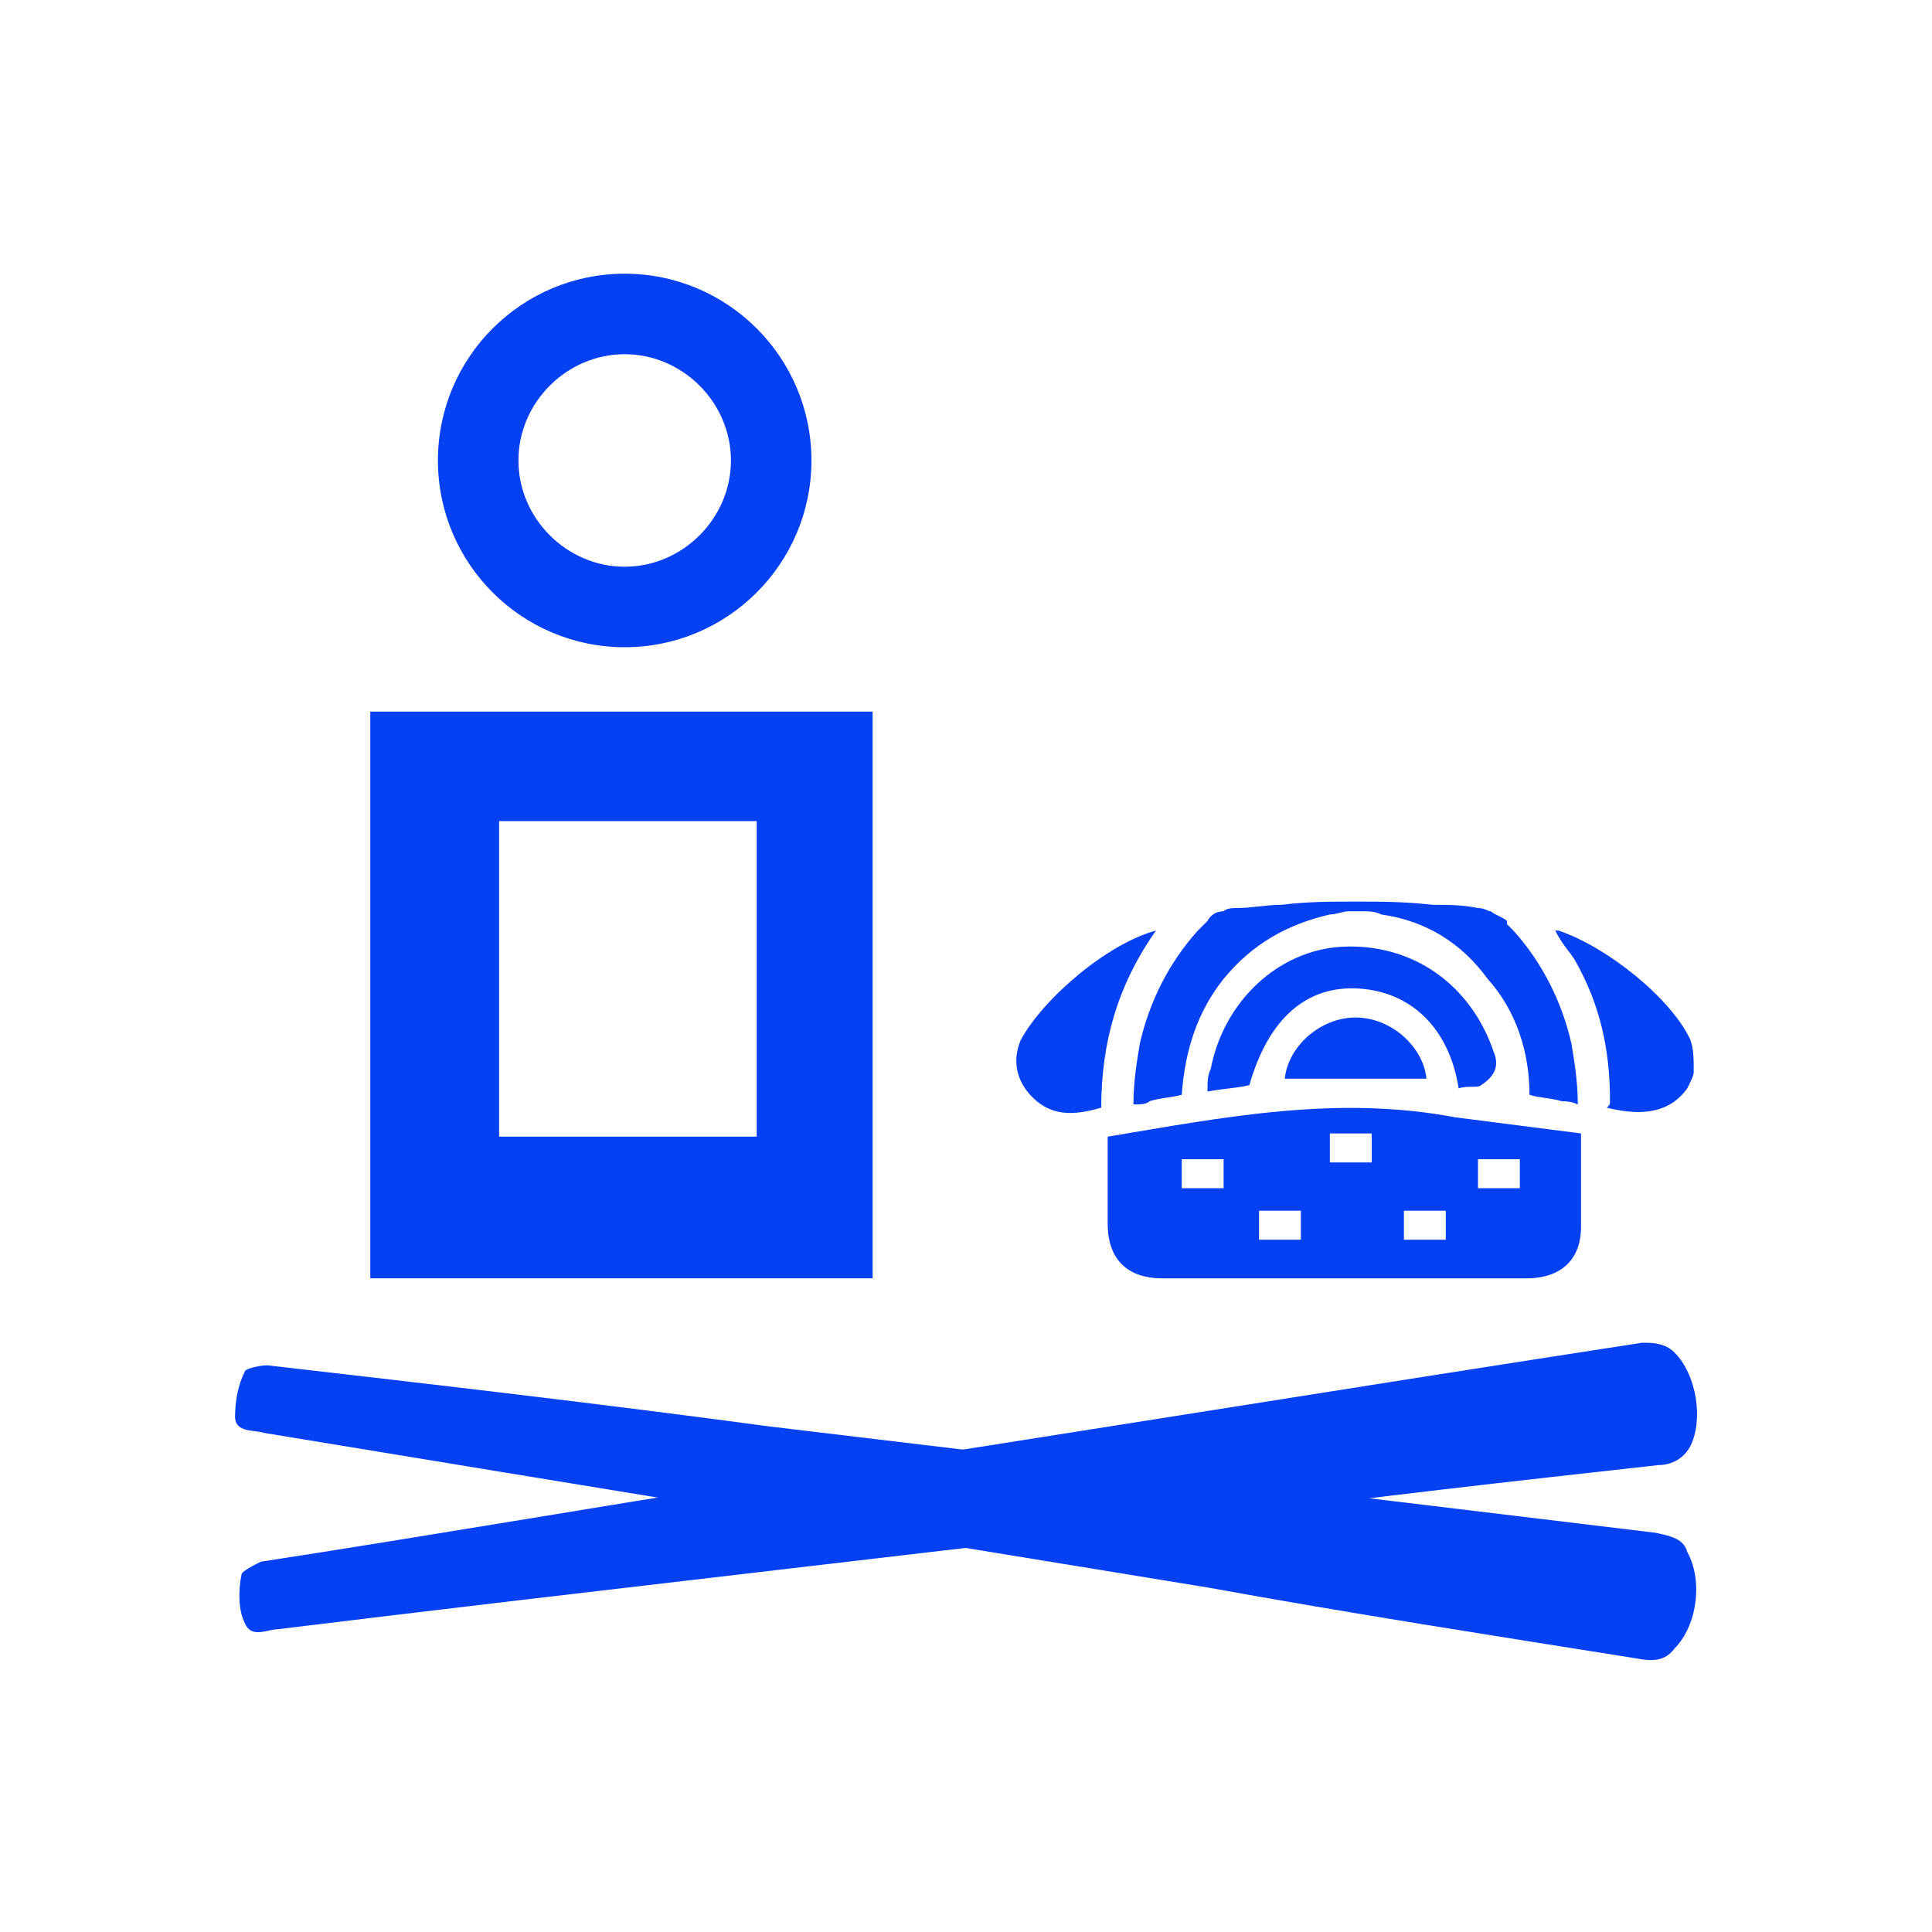 <?xml version="1.0" encoding="UTF-8"?>
<!-- Generator: Adobe Illustrator 26.3.1, SVG Export Plug-In . SVG Version: 6.00 Build 0)  -->
<svg xmlns="http://www.w3.org/2000/svg" xmlns:xlink="http://www.w3.org/1999/xlink" id="Слой_1" x="0px" y="0px" viewBox="0 0 60 60" style="enable-background:new 0 0 60 60;" xml:space="preserve">
<style type="text/css">
	.st0{fill:#0540F2;}
</style>
<g>
	<g>
		<path class="st0" d="M27.1,35.3V22.1H11.5v13.2h0v4.4h15.6L27.1,35.3L27.1,35.3z M23.5,35.3h-8v-9.8h8V35.3z"></path>
		<g>
			<path class="st0" d="M19.4,11c1.8,0,3.3,1.5,3.3,3.3s-1.5,3.3-3.3,3.3s-3.3-1.5-3.3-3.3S17.6,11,19.4,11 M19.4,8.5     c-3.2,0-5.8,2.6-5.8,5.8s2.6,5.8,5.8,5.8s5.8-2.6,5.8-5.8S22.6,8.5,19.4,8.5L19.4,8.5z"></path>
		</g>
		<g>
			<path class="st0" d="M49.1,35.2c0,0.2,0,0.3,0,0.4c0,0.8,0,1.7,0,2.5c0,1-0.6,1.6-1.7,1.6c-3.8,0-7.5,0-11.3,0     c-1.1,0-1.7-0.6-1.7-1.7c0-0.9,0-1.8,0-2.7c3.6-0.6,7.1-1.3,10.8-0.6L49.1,35.2z M39.1,38.5c0.4,0,0.9,0,1.3,0c0-0.3,0-0.6,0-0.9     c-0.4,0-0.8,0-1.3,0C39.1,37.9,39.1,38.2,39.1,38.5z M43.6,38.5c0.4,0,0.9,0,1.3,0c0-0.3,0-0.6,0-0.9c-0.4,0-0.8,0-1.3,0     C43.6,37.9,43.6,38.2,43.6,38.5z M41.3,35.2c0,0.3,0,0.6,0,0.9c0.4,0,0.9,0,1.3,0c0-0.3,0-0.6,0-0.9     C42.2,35.2,41.8,35.2,41.3,35.2z M38,36c-0.4,0-0.9,0-1.3,0c0,0.3,0,0.6,0,0.9c0.4,0,0.8,0,1.3,0C38,36.6,38,36.3,38,36z      M47.2,36c-0.4,0-0.9,0-1.3,0c0,0.3,0,0.6,0,0.9c0.4,0,0.8,0,1.3,0C47.2,36.6,47.2,36.3,47.2,36z"></path>
			<path class="st0" d="M48.8,32.4c-0.3-1.3-0.9-2.5-1.8-3.5c-0.1-0.1-0.1-0.1-0.2-0.2c0,0,0,0,0-0.1c-0.1-0.1-0.4-0.2-0.5-0.3     c-0.1,0-0.2-0.1-0.4-0.1c-0.5-0.1-0.9-0.1-1.4-0.1C43.6,28,42.9,28,42.1,28c-0.8,0-1.5,0-2.3,0.1c-0.5,0-0.9,0.1-1.4,0.1     c-0.1,0-0.3,0-0.4,0.1c-0.2,0-0.4,0.1-0.5,0.3c0,0,0,0-0.1,0.1c-0.1,0.1-0.1,0.1-0.2,0.2c-0.9,1-1.5,2.2-1.8,3.5     c-0.1,0.6-0.2,1.2-0.2,1.9c0.2,0,0.4,0,0.5-0.1c0.3-0.1,0.6-0.1,1-0.2c0.1-1.4,0.5-2.6,1.3-3.6c0.9-1.1,2-1.7,3.3-2     c0.2,0,0.4-0.1,0.6-0.1c0,0,0,0,0,0c0,0,0.1,0,0.1,0c0,0,0.1,0,0.1,0c0,0,0.1,0,0.1,0c0,0,0.1,0,0.1,0c0,0,0,0,0,0     c0.2,0,0.4,0,0.6,0.1c1.4,0.2,2.5,0.9,3.3,2c0.9,1,1.3,2.3,1.3,3.6c0.3,0.1,0.7,0.1,1,0.2c0.1,0,0.3,0,0.5,0.1     C49,33.6,48.9,33,48.8,32.4z"></path>
			<path class="st0" d="M45.3,33.8c-0.3-1.9-1.5-3-3.1-3.1c-1.6-0.1-2.8,0.9-3.4,3c-0.4,0.1-0.8,0.1-1.3,0.2c0-0.3,0-0.5,0.1-0.7     c0.4-2.1,2.1-3.7,4.1-3.8c2.2-0.1,4,1.2,4.7,3.3c0.2,0.5-0.1,0.8-0.4,1C45.9,33.8,45.6,33.7,45.3,33.8z"></path>
			<path class="st0" d="M35.9,28.9c-1.2,1.7-1.7,3.5-1.7,5.5c-0.7,0.2-1.4,0.3-2-0.2c-0.6-0.5-0.8-1.2-0.5-1.9     C32.4,31,34.4,29.3,35.9,28.9z"></path>
			<path class="st0" d="M39.9,33.5c0.1-1,1.1-1.9,2.2-1.9c1.1,0,2.1,0.9,2.2,1.9C42.8,33.5,41.4,33.5,39.9,33.5z"></path>
			<path class="st0" d="M52.5,32.3c-0.6-1.3-2.6-2.9-4.1-3.4c0,0,0,0-0.1,0c0.2,0.4,0.4,0.6,0.6,0.9c0.8,1.4,1.1,2.8,1.1,4.4     c0,0.1,0,0.1-0.1,0.2c1.2,0.3,2,0.1,2.5-0.6c0.1-0.2,0.2-0.4,0.2-0.5C52.6,32.9,52.6,32.6,52.5,32.3z"></path>
		</g>
		<g>
			<path class="st0" d="M52.4,48.2c0.5,0.9,0.3,2.3-0.4,3c-0.3,0.4-0.7,0.4-1.2,0.3c-4.4-0.7-8.9-1.4-13.3-2.2     c-9.8-1.6-19.6-3.2-29.3-4.8c-0.3-0.1-0.9,0-0.9-0.5c0-0.5,0.1-1,0.3-1.4c0-0.1,0.5-0.2,0.7-0.2c5.2,0.6,10.4,1.2,15.6,1.9     c9.2,1.1,18.4,2.2,27.5,3.3C51.9,47.7,52.3,47.8,52.4,48.2z"></path>
			<path class="st0" d="M52,42c0.7,0.7,0.9,2.1,0.5,2.9c-0.2,0.4-0.6,0.6-1,0.6c-4.5,0.5-9,1-13.4,1.6c-9.8,1.2-19.7,2.3-29.5,3.5     c-0.3,0-0.8,0.3-1-0.2c-0.2-0.4-0.2-1-0.1-1.5c0-0.1,0.4-0.3,0.6-0.4c5.2-0.8,10.4-1.7,15.5-2.5c9.1-1.4,18.3-2.9,27.4-4.3     C51.3,41.7,51.7,41.7,52,42z"></path>
		</g>
	</g>
</g>
</svg>
